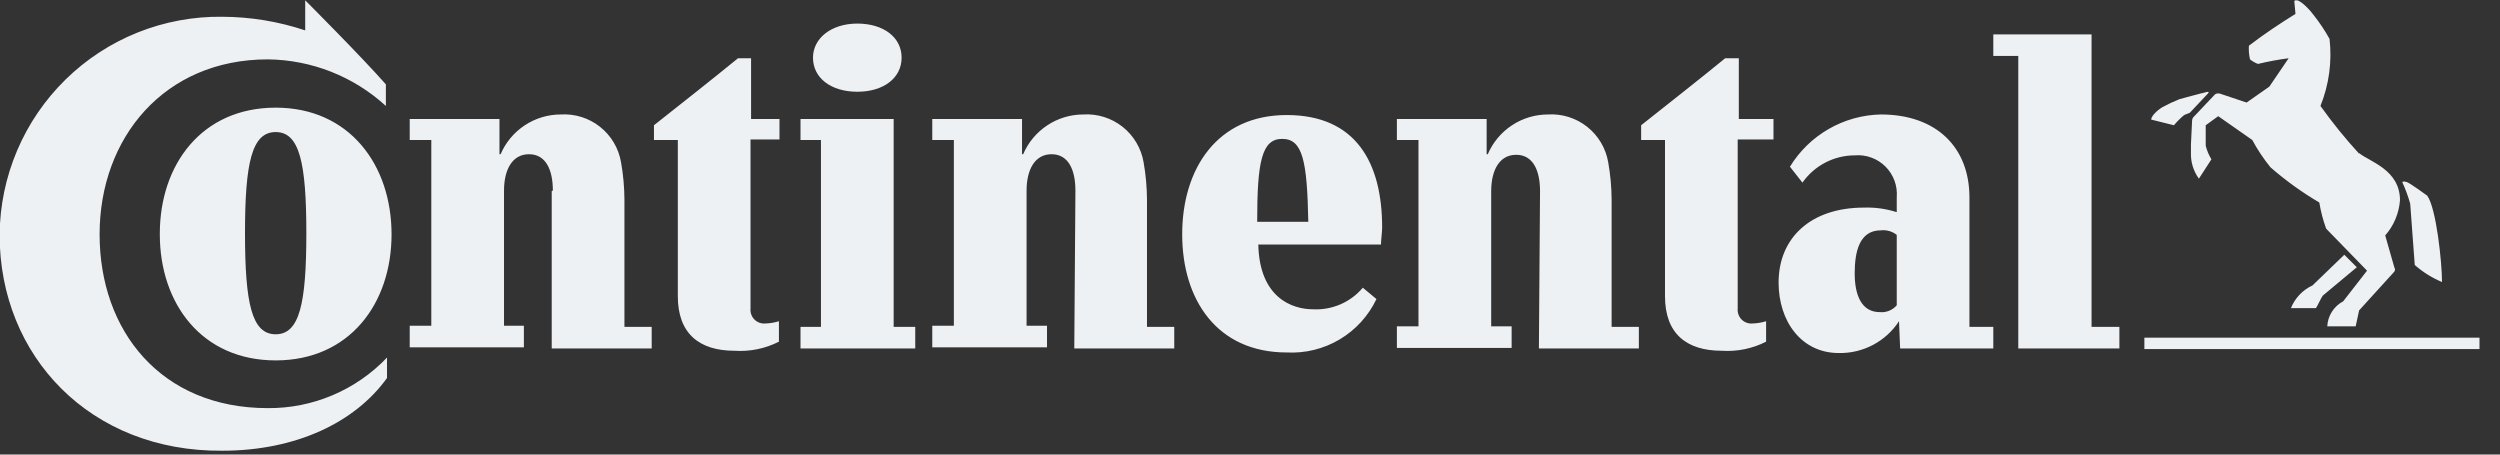 <svg width="132" height="24" viewBox="0 0 132 24" fill="none" xmlns="http://www.w3.org/2000/svg">
<rect x="0" y="0" width="132" height="24" fill="#333333" stroke="none"/>
<g clip-path="url(#clip0_7242_6205)">
<path d="M130.917 18.43H113.223V17.83H130.917V18.43ZM122.1 15.071L123.78 13.451L124.44 14.111L122.64 15.611C122.52 15.79 122.4 16.09 122.28 16.27H120.961C121.173 15.739 121.581 15.31 122.1 15.071ZM116.462 4.874C116.402 4.874 115.083 5.234 115.083 5.234C114.775 5.356 114.474 5.496 114.183 5.654C113.883 5.834 113.583 6.134 113.583 6.314L114.783 6.613C114.947 6.419 115.128 6.238 115.323 6.074L115.622 5.954L116.582 4.934C116.642 4.874 116.642 4.814 116.432 4.874H116.462ZM124.56 8.113C123.829 7.315 123.148 6.474 122.52 5.594C122.972 4.472 123.137 3.256 123 2.055C122.755 1.613 122.474 1.191 122.16 0.795C122.04 0.615 121.501 0.016 121.261 0.016C121.201 0.016 121.141 0.016 121.141 0.076L121.201 0.735C120.421 1.215 119.521 1.815 118.741 2.415C118.726 2.656 118.746 2.899 118.801 3.135C118.928 3.237 119.069 3.318 119.221 3.375C119.755 3.246 120.296 3.146 120.841 3.075L119.821 4.574L118.621 5.414L117.182 4.934C117.062 4.934 117.002 4.934 116.942 4.994L115.862 6.134C115.826 6.162 115.796 6.199 115.775 6.24C115.755 6.282 115.743 6.327 115.742 6.374L115.682 7.633V8.053C115.663 8.547 115.811 9.033 116.102 9.433L116.762 8.413C116.626 8.189 116.525 7.947 116.462 7.693V6.613L117.122 6.134L118.921 7.393C119.195 7.903 119.516 8.385 119.881 8.833C120.681 9.532 121.544 10.154 122.46 10.692C122.537 11.162 122.658 11.624 122.82 12.072L124.979 14.291L123.72 15.91C123.477 16.038 123.272 16.227 123.125 16.459C122.978 16.69 122.893 16.956 122.88 17.23H124.38L124.56 16.39L126.359 14.411C126.479 14.291 126.479 14.231 126.419 14.111L125.939 12.431C126.395 11.913 126.668 11.26 126.719 10.572C126.719 8.953 125.099 8.533 124.56 8.083V8.113ZM127.259 10.752C127.148 10.362 127.008 9.981 126.839 9.612C126.839 9.612 126.899 9.552 127.079 9.612C127.259 9.672 128.158 10.332 128.158 10.332C128.638 10.992 128.938 13.871 128.938 14.891C128.413 14.671 127.926 14.367 127.499 13.991L127.259 10.752ZM81.314 10.092C81.314 9.013 80.954 8.173 80.054 8.173C79.154 8.173 78.735 9.013 78.735 10.092V17.23H79.814V18.37H73.756V17.23H74.896V7.393H73.756V6.284H78.495V8.143H78.555C78.821 7.52 79.264 6.99 79.829 6.617C80.394 6.243 81.056 6.044 81.734 6.044C82.481 5.999 83.218 6.231 83.804 6.696C84.391 7.161 84.785 7.825 84.913 8.563C85.029 9.216 85.09 9.878 85.093 10.542V17.26H86.532V18.4H81.254L81.314 10.062M56.782 10.062C56.782 8.983 56.422 8.143 55.522 8.143C54.623 8.143 54.203 8.983 54.203 10.062V17.2H55.282V18.34H49.224V17.2H50.364V7.393H49.224V6.284H53.963V8.143H54.023C54.289 7.52 54.732 6.99 55.297 6.617C55.862 6.243 56.525 6.044 57.202 6.044C57.949 5.999 58.686 6.231 59.273 6.696C59.859 7.161 60.254 7.825 60.381 8.563C60.497 9.216 60.557 9.878 60.561 10.542V17.26H62V18.4H56.722L56.782 10.062ZM91.75 7.363V16.3C91.741 16.405 91.755 16.51 91.791 16.609C91.827 16.708 91.884 16.798 91.958 16.872C92.033 16.946 92.122 17.003 92.221 17.039C92.32 17.075 92.425 17.089 92.53 17.08C92.774 17.074 93.017 17.034 93.25 16.96V18.04C92.528 18.408 91.719 18.573 90.911 18.52C89.051 18.52 87.912 17.62 87.912 15.64V7.393H86.652V6.613C88.091 5.474 89.771 4.154 91.091 3.075H91.81V6.284H93.64V7.363H91.75ZM16.115 0.016C16.115 0.016 19.054 2.955 20.374 4.454V5.594C18.668 4.034 16.447 3.158 14.136 3.135C8.678 3.135 5.259 7.273 5.259 12.372C5.259 17.47 8.498 21.549 14.136 21.549C15.312 21.558 16.478 21.327 17.562 20.867C18.645 20.408 19.623 19.732 20.434 18.879V19.959C18.754 22.298 15.635 23.798 11.737 23.798C4.779 23.858 -0.02 18.819 -0.02 12.402C-0.009 10.872 0.305 9.36 0.902 7.952C1.5 6.544 2.37 5.268 3.463 4.198C4.555 3.127 5.849 2.284 7.269 1.715C8.689 1.147 10.207 0.865 11.737 0.885C13.225 0.89 14.703 1.133 16.115 1.605V0.016ZM71.957 15.191C71.635 15.572 71.229 15.873 70.771 16.071C70.313 16.268 69.816 16.357 69.318 16.33C68.238 16.33 66.499 15.73 66.439 12.911H72.916C72.916 12.671 72.977 12.252 72.977 12.012C72.977 8.593 71.597 6.074 67.938 6.074C64.279 6.074 62.42 8.893 62.42 12.372C62.42 15.85 64.279 18.61 67.938 18.61C68.918 18.662 69.892 18.422 70.736 17.92C71.579 17.418 72.255 16.677 72.677 15.79L71.957 15.191ZM66.379 11.712C66.379 8.533 66.619 7.333 67.698 7.333C68.778 7.333 69.018 8.473 69.078 11.712H66.379ZM12.936 12.312C12.936 8.593 13.296 6.973 14.556 6.973C15.815 6.973 16.175 8.593 16.175 12.312C16.175 16.03 15.815 17.65 14.556 17.65C13.296 17.65 12.936 16.03 12.936 12.312ZM8.438 12.372C8.438 16.03 10.657 19.029 14.556 19.029C18.454 19.029 20.674 16.03 20.674 12.372C20.674 8.713 18.454 5.684 14.556 5.684C10.657 5.684 8.438 8.683 8.438 12.342M29.191 10.062C29.191 8.983 28.831 8.143 27.931 8.143C27.032 8.143 26.612 8.983 26.612 10.062V17.2H27.661V18.34H21.633V17.2H22.773V7.393H21.633V6.284H26.372V8.143H26.432C26.698 7.52 27.141 6.99 27.706 6.617C28.271 6.243 28.934 6.044 29.611 6.044C30.358 5.999 31.095 6.231 31.682 6.696C32.268 7.161 32.663 7.825 32.79 8.563C32.906 9.216 32.967 9.878 32.97 10.542V17.26H34.409V18.4H29.131V10.092L29.191 10.062ZM42.926 3.045C42.926 4.124 43.886 4.844 45.266 4.844C46.645 4.844 47.605 4.124 47.605 3.045C47.605 1.965 46.645 1.245 45.266 1.245C43.886 1.245 42.926 2.025 42.926 3.045ZM39.627 7.363V16.3C39.618 16.405 39.632 16.51 39.668 16.609C39.704 16.708 39.761 16.798 39.836 16.872C39.91 16.946 39.999 17.003 40.098 17.039C40.197 17.075 40.303 17.089 40.407 17.08C40.651 17.074 40.894 17.034 41.127 16.96V18.04C40.405 18.408 39.596 18.573 38.788 18.52C36.928 18.52 35.789 17.62 35.789 15.64V7.393H34.529V6.613C35.969 5.474 37.648 4.154 38.968 3.075H39.657V6.284H41.157V7.363H39.627ZM110.404 17.26H111.904V18.4H106.565V2.955H105.246V1.815H110.434V17.29L110.404 17.26ZM100.148 12.402C99.91 12.214 99.608 12.128 99.308 12.162C98.168 12.162 97.928 13.301 97.928 14.441C97.928 15.581 98.288 16.48 99.248 16.48C99.416 16.496 99.585 16.472 99.741 16.41C99.898 16.347 100.037 16.248 100.148 16.12V12.402ZM100.268 16.96C99.924 17.487 99.451 17.917 98.895 18.211C98.339 18.505 97.717 18.652 97.089 18.64C95.109 18.64 93.91 16.96 93.91 14.921C93.91 12.521 95.649 10.962 98.408 10.962C98.997 10.941 99.586 11.022 100.148 11.202V10.422C100.173 10.124 100.133 9.824 100.031 9.544C99.928 9.263 99.766 9.008 99.554 8.796C99.343 8.585 99.088 8.422 98.807 8.32C98.526 8.217 98.226 8.177 97.928 8.203C97.387 8.204 96.853 8.335 96.373 8.586C95.893 8.836 95.48 9.199 95.169 9.642L94.509 8.803C95.013 7.977 95.717 7.292 96.556 6.81C97.394 6.327 98.341 6.064 99.308 6.044C102.247 6.044 103.986 7.783 103.986 10.422V17.26H105.246V18.4H100.327L100.268 16.96ZM42.267 18.4V17.26H43.346V7.393H42.267V6.284H47.185V17.26H48.325V18.4H42.267Z" fill="#EDF1F4"/>
</g>
<defs>
<clipPath id="clip0_7242_6205">
<rect width="131.1" height="23.798" fill="white"/>
</clipPath>
</defs>
</svg>
